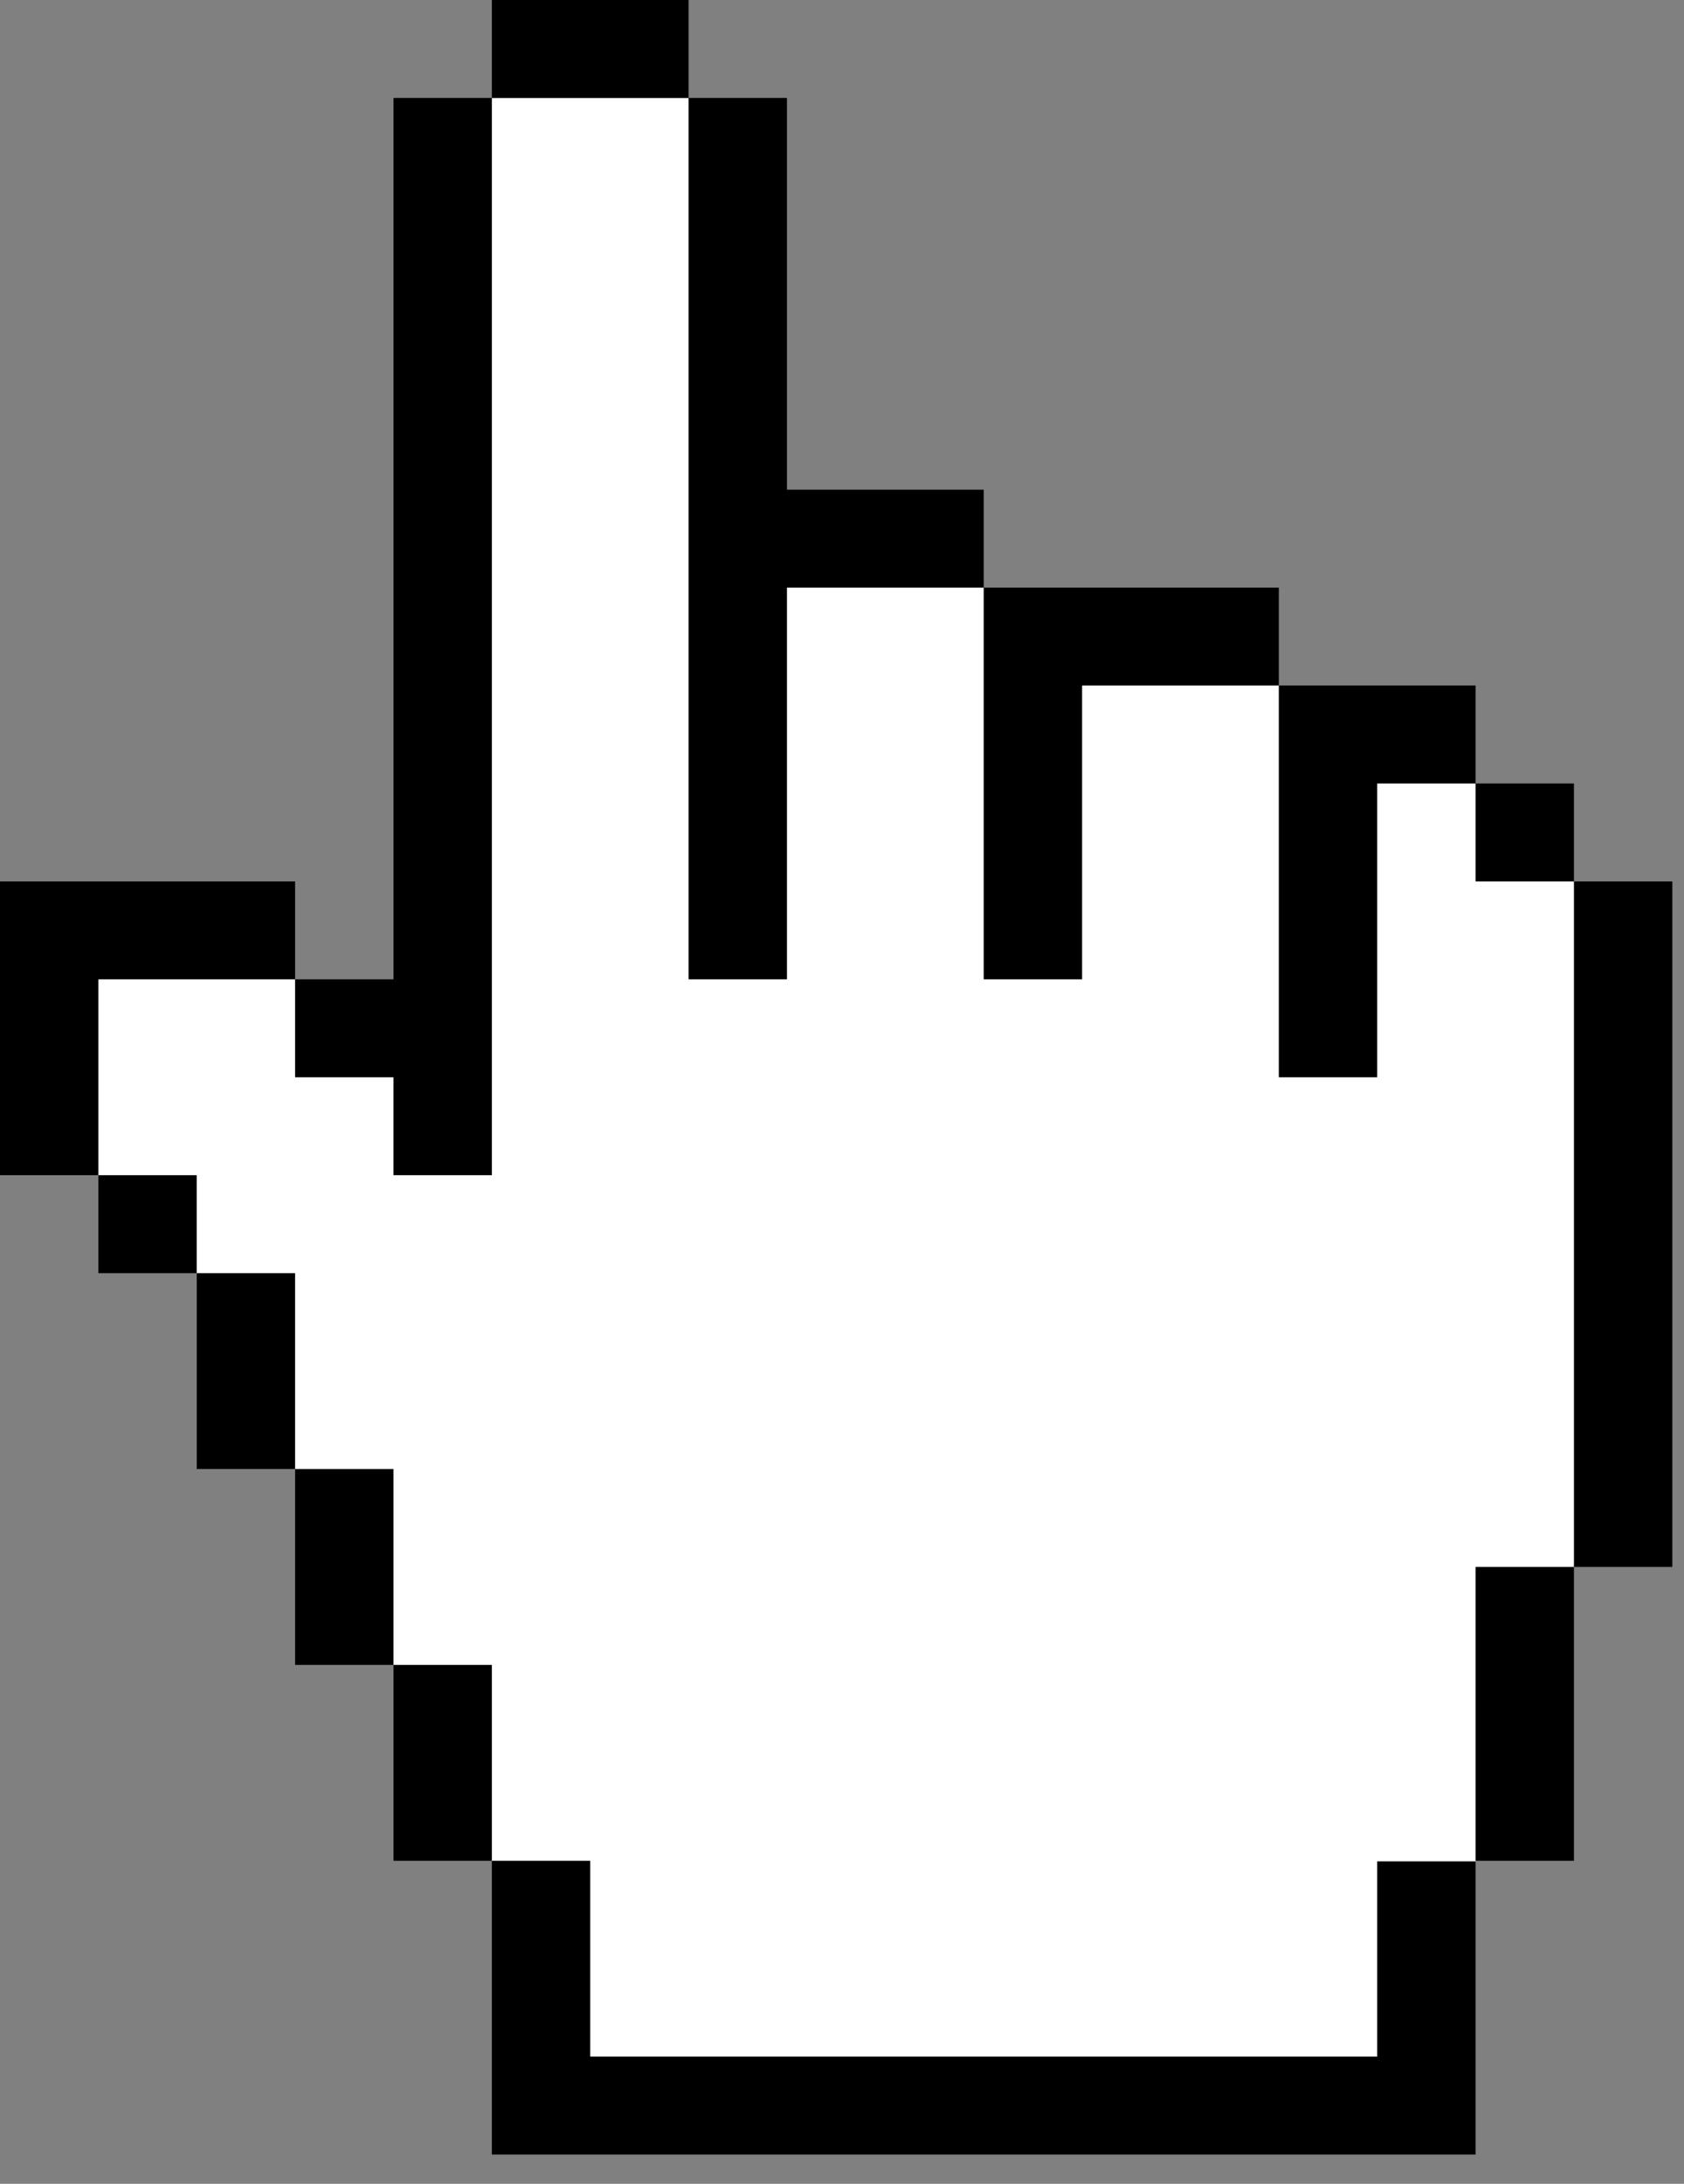 <?xml version="1.0" encoding="UTF-8"?> <svg xmlns="http://www.w3.org/2000/svg" width="54" height="70" viewBox="0 0 54 70" fill="none"><rect x="0" y="0" width="54" height="70" fill="#808080" stroke="none"/><path d="M3.154 31.392L2.169 36.69L6.309 40.81L18.927 65.923L44.162 66.904L47.316 59.664L50.471 50.227L51.456 29.234L47.316 25.114L41.007 21.974L31.544 18.835L25.235 17.854L22.081 3.139H15.772L14.786 36.69L8.477 30.411L3.154 31.392Z" fill="white"></path><path d="M12.618 3.139L15.772 3.139L15.772 37.67H12.618V34.531H9.463V31.392H12.618V3.139ZM50.471 28.253L50.471 50.227L53.625 50.227V28.253H50.471ZM0 28.253V37.67H3.154L3.154 31.392L9.463 31.392V28.253H0ZM9.463 47.088V40.81L6.309 40.81L6.309 47.088H9.463ZM12.618 53.367V47.088H9.463V53.367H12.618ZM15.772 59.645V69.062H47.316L47.316 59.664L44.162 59.664V65.923L18.927 65.923L18.927 59.645H15.772V53.367H12.618V59.645H15.772ZM47.316 59.645H50.471L50.471 50.227L47.316 50.227V59.645ZM6.309 40.81L6.309 37.67H3.154V40.81L6.309 40.81ZM47.316 25.114L47.316 28.253H50.471V25.114L47.316 25.114ZM41.007 21.974L41.007 34.531H44.162V25.114L47.316 25.114L47.316 21.974L41.007 21.974ZM31.544 18.835L31.544 31.392H34.699V21.974L41.007 21.974L41.007 18.835L31.544 18.835ZM25.235 15.696V3.139L22.081 3.139L22.081 31.392H25.235V18.835L31.544 18.835L31.544 15.696H25.235ZM15.772 0L15.772 3.139H22.081L22.081 0H15.772Z" fill="black"></path></svg> 